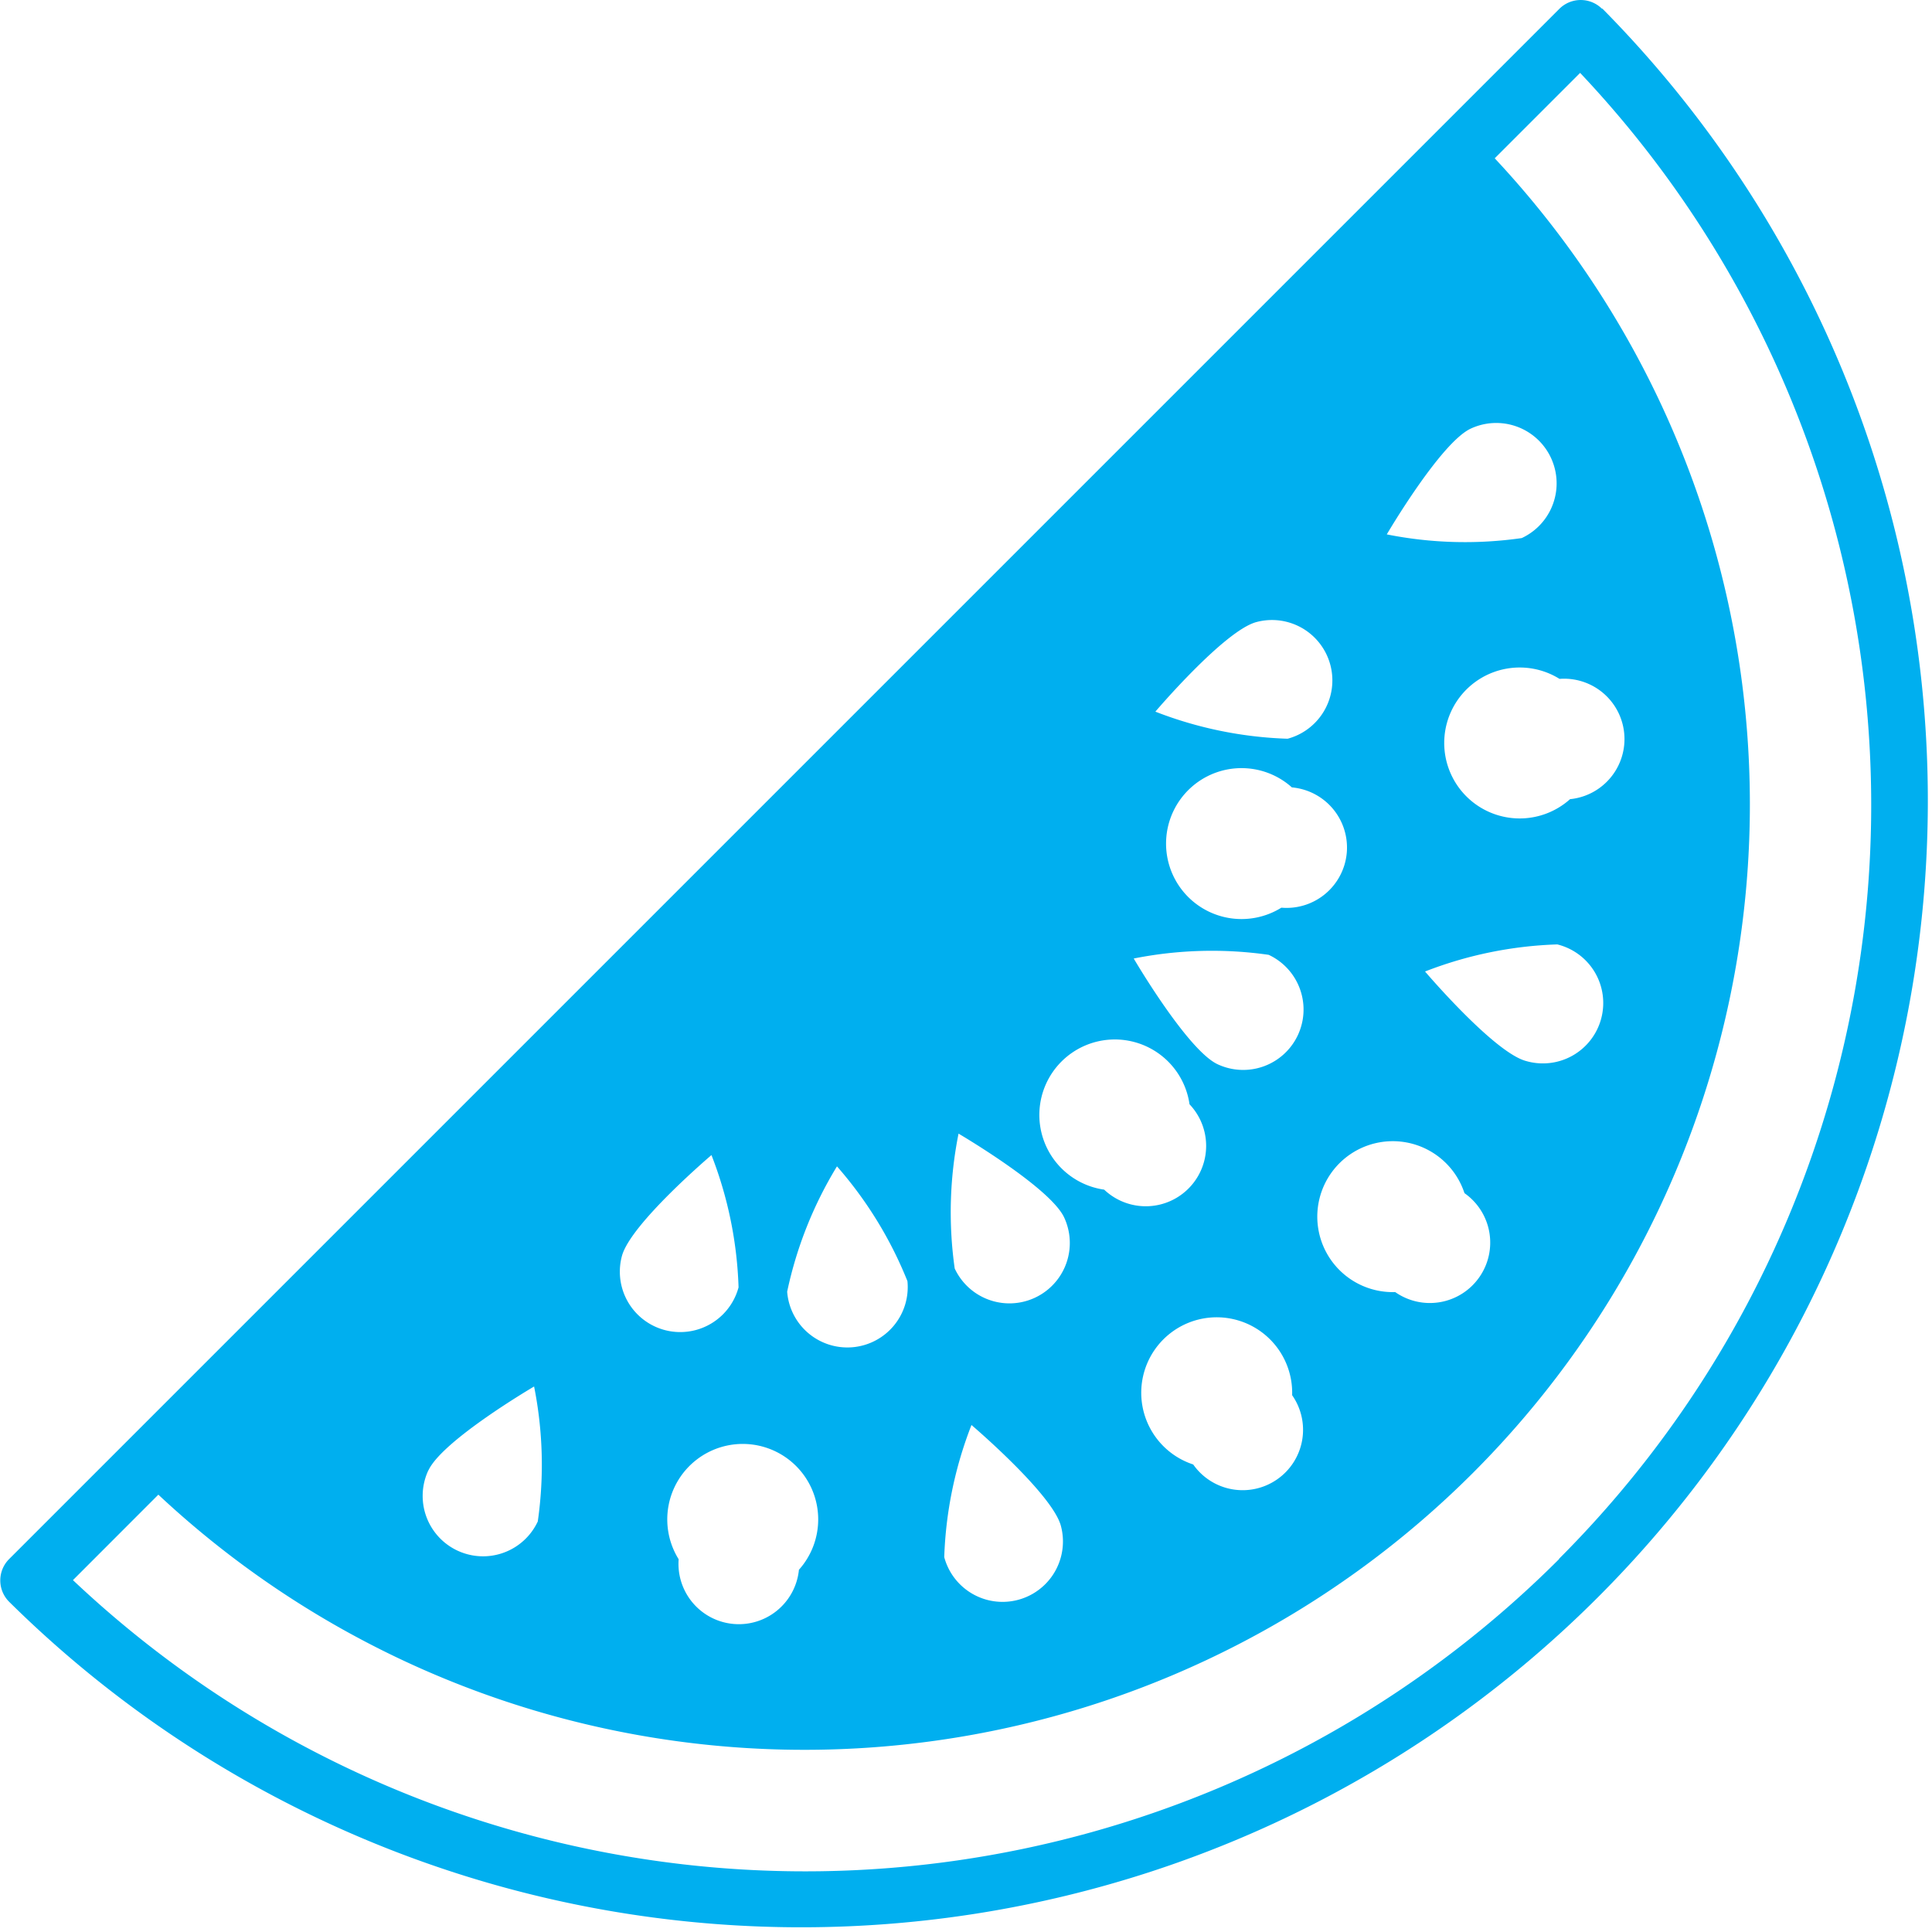 <svg xmlns="http://www.w3.org/2000/svg" width="33.026" height="33.026" viewBox="0 0 33.026 33.026">
  <path id="Path_23188" data-name="Path 23188" d="M2331.386,2424.151a.517.517,0,0,0-.73,0l-26.5,26.5a.516.516,0,0,0,0,.73,19.258,19.258,0,0,0,27.234-27.235Zm-2.245,7.176a1.032,1.032,0,0,1,.872,1.871,6.822,6.822,0,0,1-2.307-.063S2328.625,2431.567,2329.141,2431.327Zm-.781,9.28a6.826,6.826,0,0,1,2.261-.463,1.032,1.032,0,1,1-.535,1.993C2329.536,2441.99,2328.36,2440.607,2328.36,2440.607Zm.927,5.227a1.031,1.031,0,0,1-1.437.253,1.29,1.29,0,1,1,1.184-1.691A1.032,1.032,0,0,1,2329.287,2445.834Zm1.552-8.173a1.29,1.29,0,1,1-.18-2.056,1.032,1.032,0,0,1,.18,2.056Zm-3.817.917a1.033,1.033,0,0,1-1.118.938,1.29,1.29,0,1,1,.18-2.056A1.033,1.033,0,0,1,2327.022,2438.578Zm-1.546-3.944a1.032,1.032,0,0,1,.535,1.994,6.819,6.819,0,0,1-2.261-.463S2324.926,2434.782,2325.476,2434.634Zm.211,5.688a1.032,1.032,0,1,1-.872,1.871c-.517-.24-1.435-1.808-1.435-1.808A6.843,6.843,0,0,1,2325.687,2440.322Zm.147,8.965a1.032,1.032,0,0,1-1.437-.253,1.29,1.29,0,1,1,1.691-1.184A1.031,1.031,0,0,1,2325.834,2449.287Zm-1.5-6.41a1.032,1.032,0,0,1-1.459,1.459,1.29,1.29,0,1,1,1.459-1.459Zm-3.951.5s1.567.918,1.808,1.435a1.032,1.032,0,0,1-1.871.872A6.838,6.838,0,0,1,2320.385,2443.381Zm.221,4.98s1.383,1.176,1.531,1.726a1.032,1.032,0,1,1-1.994.535A6.836,6.836,0,0,1,2320.606,2448.361Zm-2.3-4.423a6.831,6.831,0,0,1,1.208,1.966,1.032,1.032,0,1,1-2.056.18A6.817,6.817,0,0,1,2318.308,2443.937Zm-.647,6.9a1.032,1.032,0,0,1-2.056-.18,1.29,1.29,0,1,1,2.056.18Zm-3.026-5.363c.147-.551,1.531-1.726,1.531-1.726a6.819,6.819,0,0,1,.463,2.261,1.032,1.032,0,1,1-1.994-.535Zm-3.308,3.665c.24-.517,1.807-1.435,1.807-1.435a6.833,6.833,0,0,1,.063,2.307,1.032,1.032,0,1,1-1.871-.873Zm19.329,1.515a18.226,18.226,0,0,1-25.405.36l1.46-1.461a16.162,16.162,0,0,0,22.844-22.844l1.46-1.46a18.226,18.226,0,0,1-.36,25.4Z" transform="translate(-2304 -2424)" fill="#00afef"/>
</svg>
